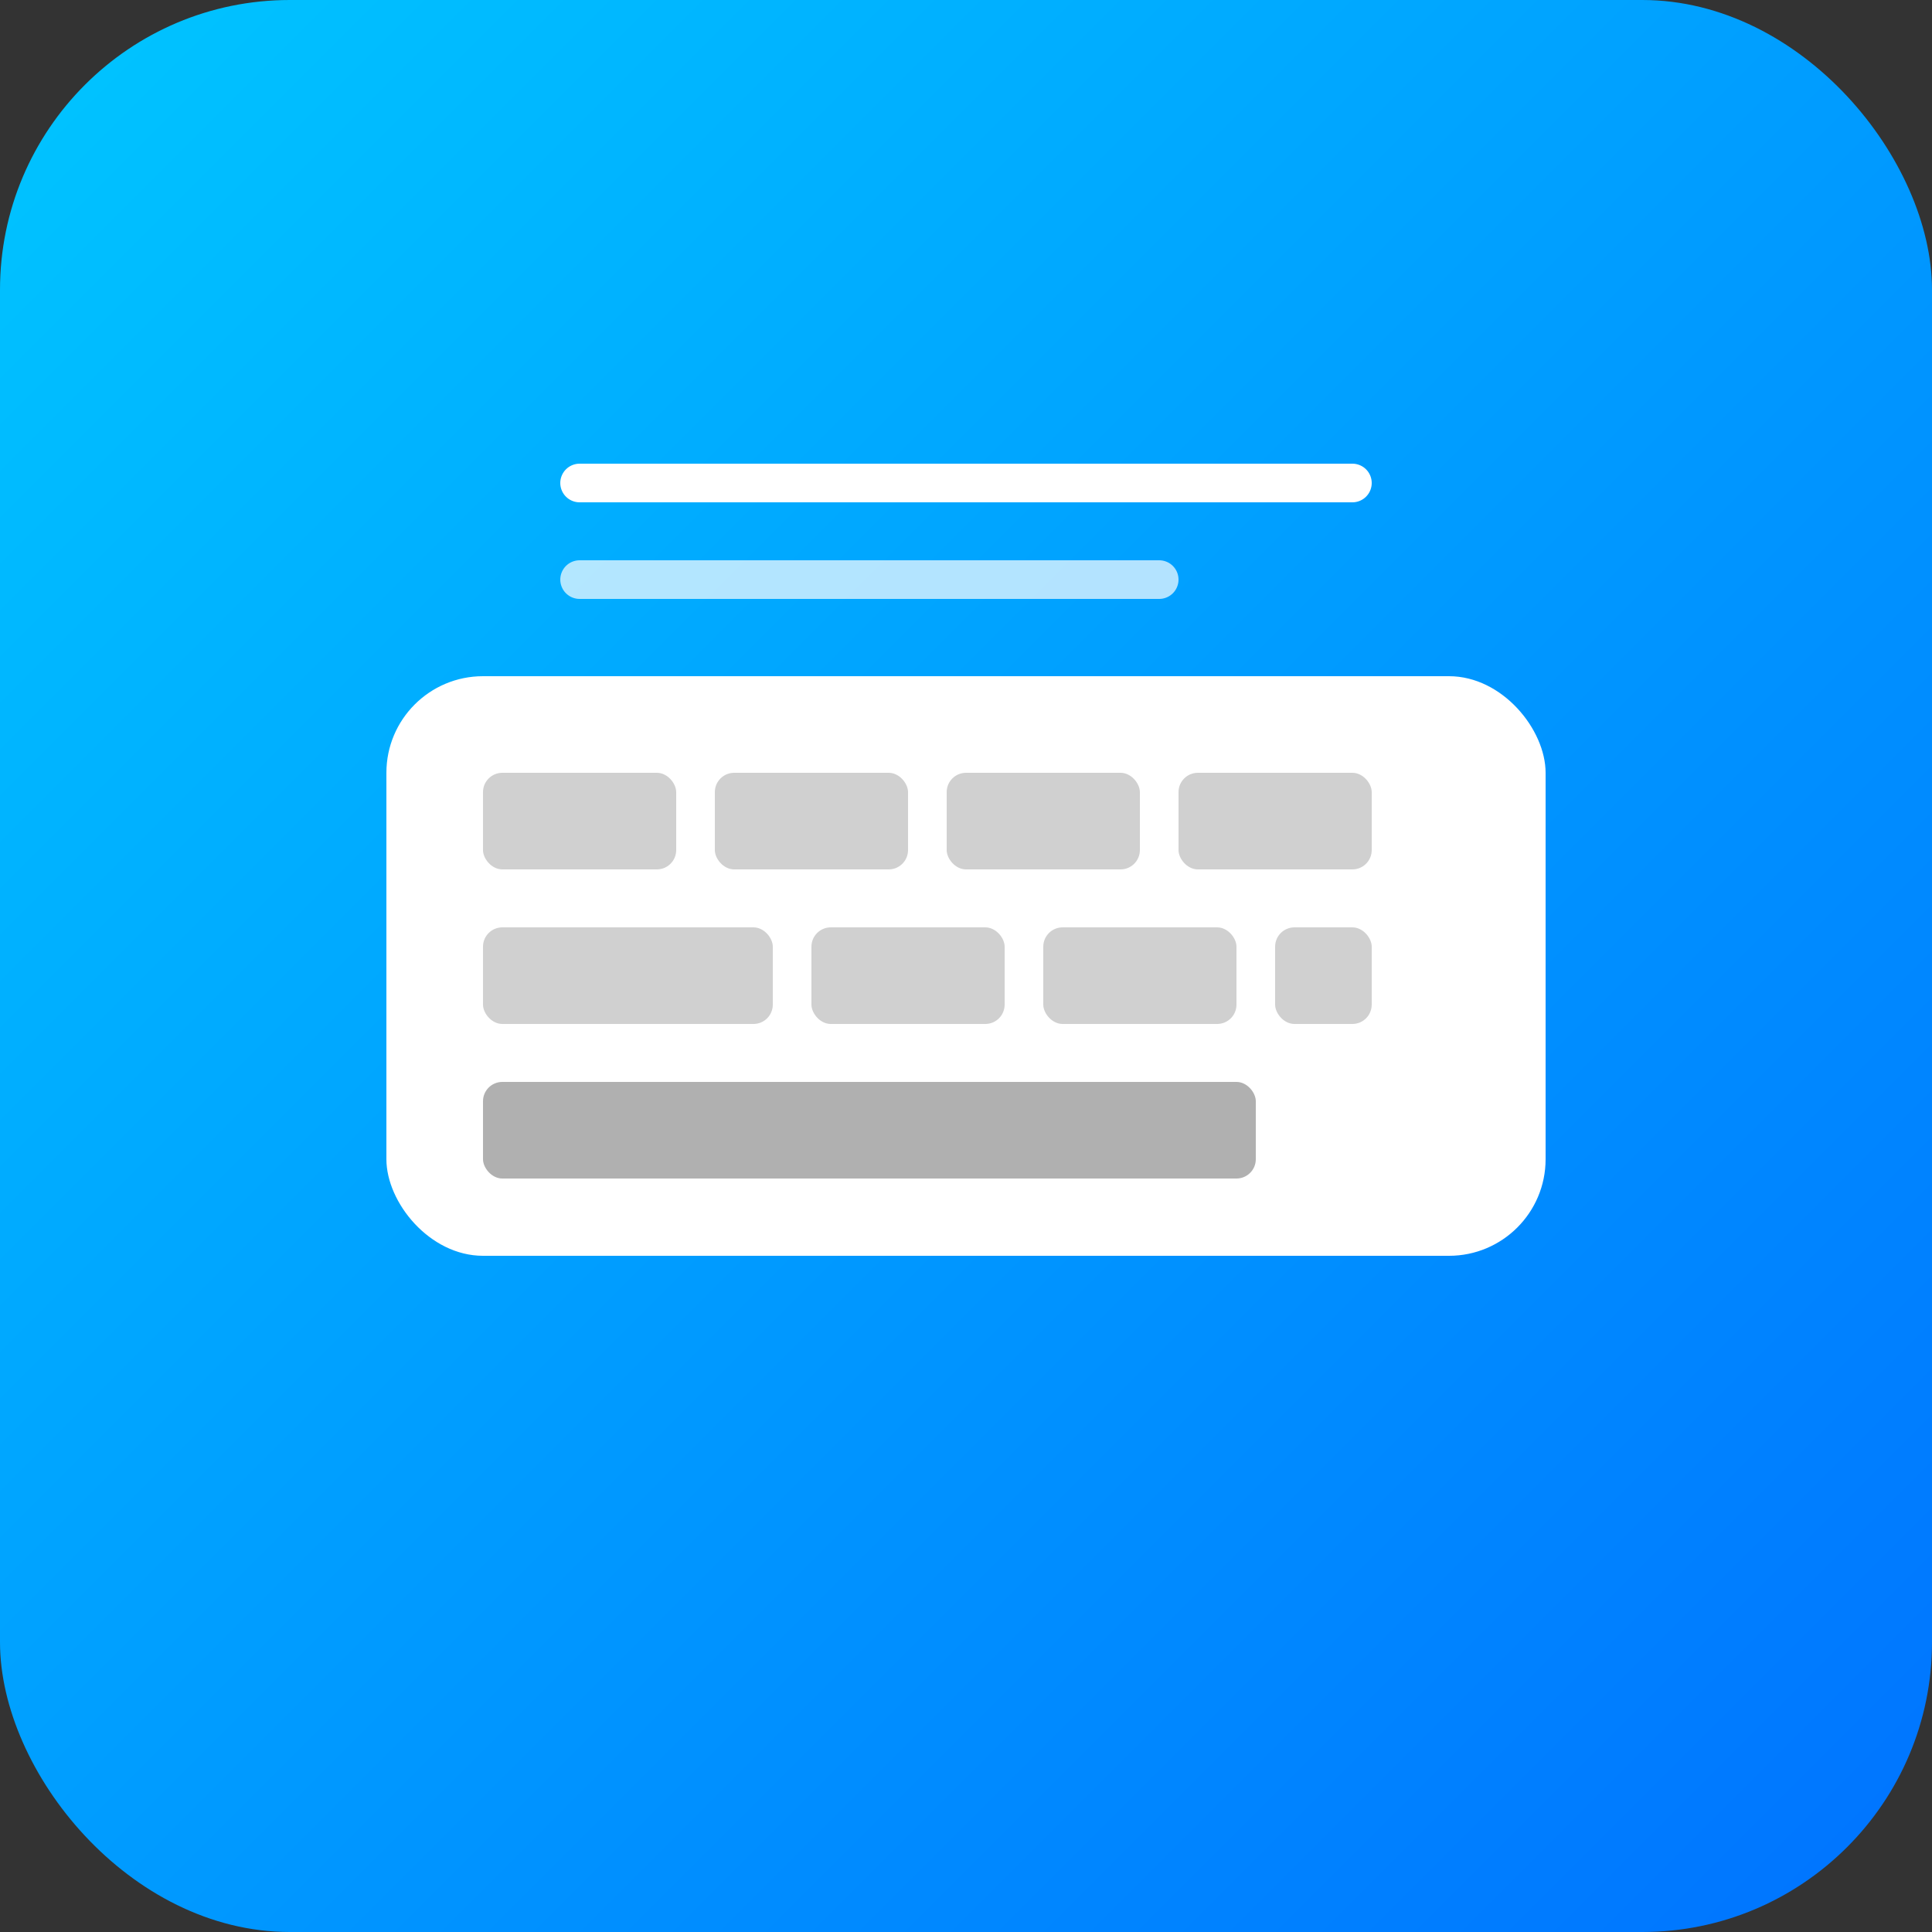<svg xmlns="http://www.w3.org/2000/svg" viewBox="0 0 100 100" width="100" height="100">
    <rect x="0" y="0" width="100" height="100" fill="#333333" stroke="none"/>
    <defs>
        <linearGradient id="typingGradient" x1="0%" y1="0%" x2="100%" y2="100%">
            <stop offset="0%" style="stop-color:#00c6ff;stop-opacity:1" />
            <stop offset="100%" style="stop-color:#0072ff;stop-opacity:1" />
        </linearGradient>
    </defs>
    <rect width="100" height="100" rx="15" ry="15" fill="url(#typingGradient)"/>
    <!-- Simplified Keyboard -->
    <rect x="20" y="35" width="60" height="30" rx="5" ry="5" fill="#FFFFFF"/>
    <rect x="25" y="40" width="10" height="5" rx="1" fill="#D0D0D0"/>
    <rect x="37" y="40" width="10" height="5" rx="1" fill="#D0D0D0"/>
    <rect x="49" y="40" width="10" height="5" rx="1" fill="#D0D0D0"/>
    <rect x="61" y="40" width="10" height="5" rx="1" fill="#D0D0D0"/>
    <rect x="25" y="48" width="15" height="5" rx="1" fill="#D0D0D0"/>
    <rect x="42" y="48" width="10" height="5" rx="1" fill="#D0D0D0"/>
    <rect x="54" y="48" width="10" height="5" rx="1" fill="#D0D0D0"/>
    <rect x="66" y="48" width="5" height="5" rx="1" fill="#D0D0D0"/>
    <rect x="25" y="56" width="40" height="5" rx="1" fill="#B0B0B0"/> <!-- Spacebar -->
    <!-- Stylized document/text lines -->
    <line x1="30" y1="25" x2="70" y2="25" stroke="#FFFFFF" stroke-width="2" stroke-linecap="round"/>
    <line x1="30" y1="30" x2="60" y2="30" stroke="#FFFFFF" stroke-width="2" stroke-linecap="round" opacity="0.7"/>
</svg>